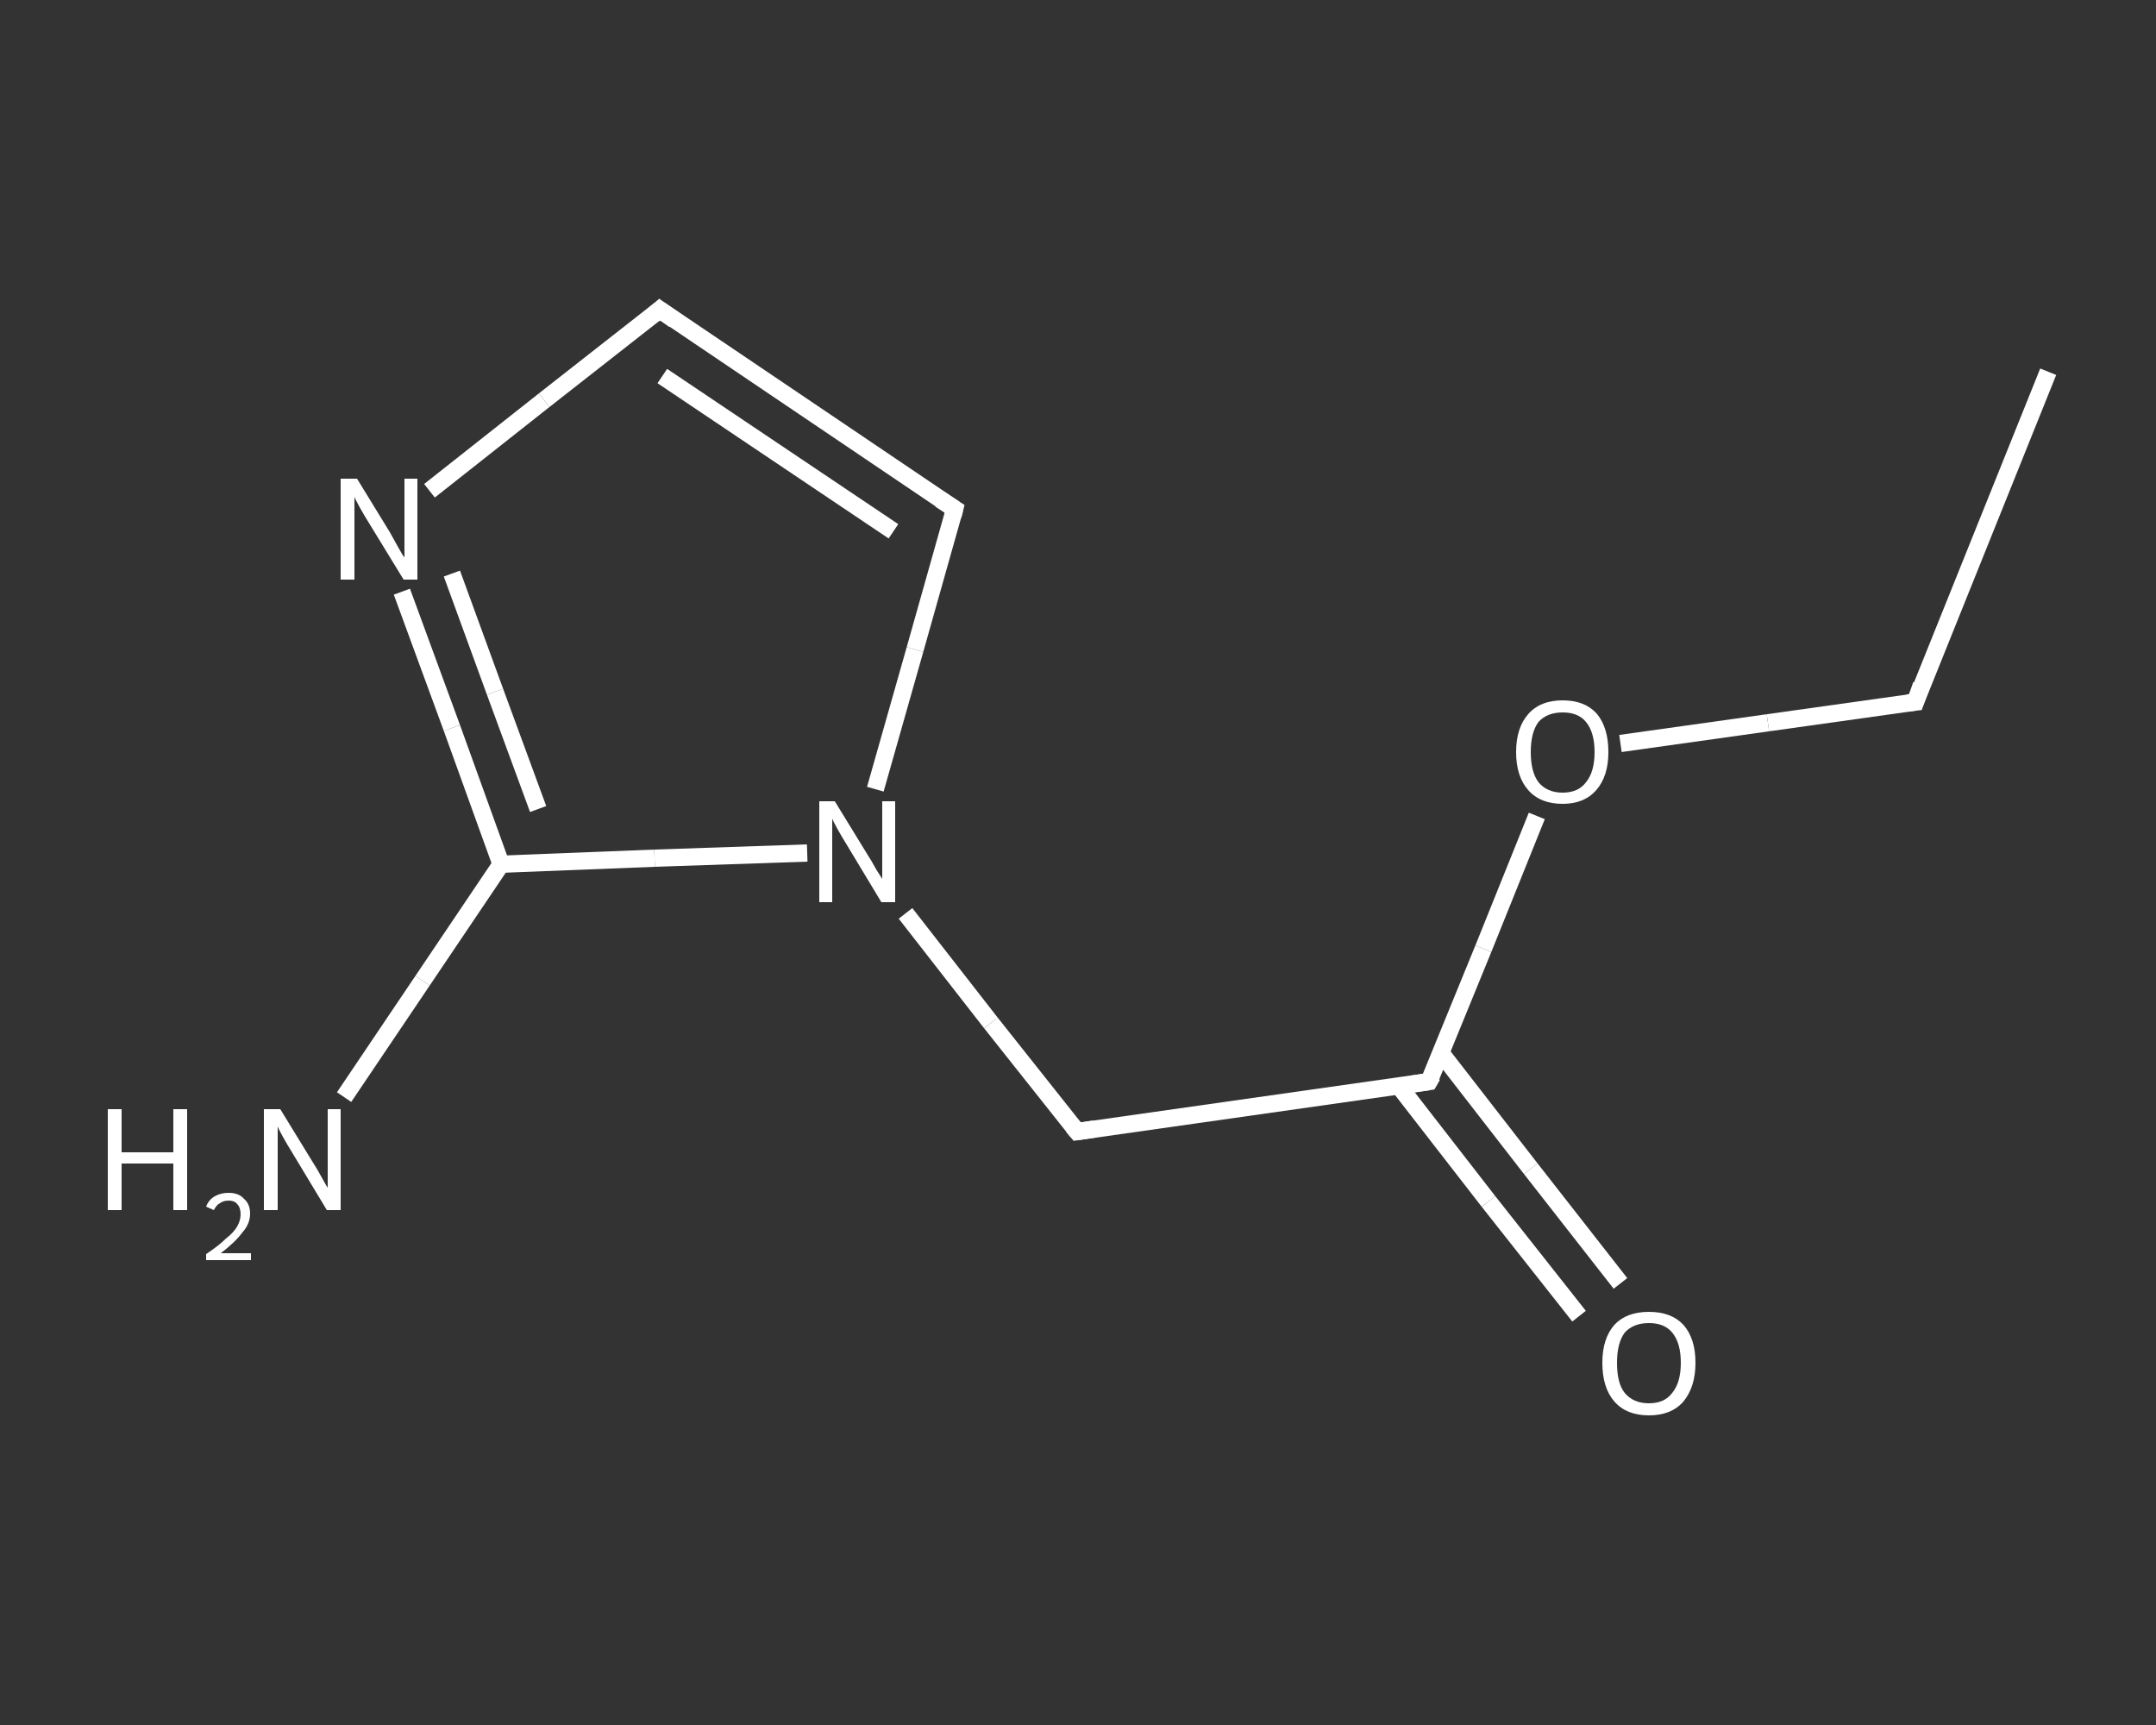 <?xml version='1.0' encoding='iso-8859-1'?>
<svg version='1.1' baseProfile='full'
              xmlns='http://www.w3.org/2000/svg'
                      xmlns:rdkit='http://www.rdkit.org/xml'
                      xmlns:xlink='http://www.w3.org/1999/xlink'
                  xml:space='preserve'
width='250px' height='200px' viewBox='0 0 250 200'>
<rect x="0" y="0" width="250" height="200" fill="#333333" stroke="none"/>
<!-- END OF HEADER -->
<rect style='opacity:1.0;fill:transparent;stroke:none' width='250.0' height='200.0' x='0.0' y='0.0'> </rect>
<path class='bond-0 atom-0 atom-1' d='M 237.5,43.1 L 222.1,81.4' style='fill:none;fill-rule:evenodd;stroke:#FFFFFF;stroke-width:2.0px;stroke-linecap:butt;stroke-linejoin:miter;stroke-opacity:1' />
<path class='bond-1 atom-1 atom-2' d='M 222.1,81.4 L 205.0,83.8' style='fill:none;fill-rule:evenodd;stroke:#FFFFFF;stroke-width:2.0px;stroke-linecap:butt;stroke-linejoin:miter;stroke-opacity:1' />
<path class='bond-1 atom-1 atom-2' d='M 205.0,83.8 L 187.9,86.2' style='fill:none;fill-rule:evenodd;stroke:#FFFFFF;stroke-width:2.0px;stroke-linecap:butt;stroke-linejoin:miter;stroke-opacity:1' />
<path class='bond-2 atom-2 atom-3' d='M 178.2,94.6 L 172.0,110.0' style='fill:none;fill-rule:evenodd;stroke:#FFFFFF;stroke-width:2.0px;stroke-linecap:butt;stroke-linejoin:miter;stroke-opacity:1' />
<path class='bond-2 atom-2 atom-3' d='M 172.0,110.0 L 165.7,125.4' style='fill:none;fill-rule:evenodd;stroke:#FFFFFF;stroke-width:2.0px;stroke-linecap:butt;stroke-linejoin:miter;stroke-opacity:1' />
<path class='bond-3 atom-3 atom-4' d='M 162.2,125.9 L 172.6,139.3' style='fill:none;fill-rule:evenodd;stroke:#FFFFFF;stroke-width:2.0px;stroke-linecap:butt;stroke-linejoin:miter;stroke-opacity:1' />
<path class='bond-3 atom-3 atom-4' d='M 172.6,139.3 L 183.1,152.6' style='fill:none;fill-rule:evenodd;stroke:#FFFFFF;stroke-width:2.0px;stroke-linecap:butt;stroke-linejoin:miter;stroke-opacity:1' />
<path class='bond-3 atom-3 atom-4' d='M 167.1,122.1 L 177.5,135.5' style='fill:none;fill-rule:evenodd;stroke:#FFFFFF;stroke-width:2.0px;stroke-linecap:butt;stroke-linejoin:miter;stroke-opacity:1' />
<path class='bond-3 atom-3 atom-4' d='M 177.5,135.5 L 187.9,148.8' style='fill:none;fill-rule:evenodd;stroke:#FFFFFF;stroke-width:2.0px;stroke-linecap:butt;stroke-linejoin:miter;stroke-opacity:1' />
<path class='bond-4 atom-3 atom-5' d='M 165.7,125.4 L 124.9,131.2' style='fill:none;fill-rule:evenodd;stroke:#FFFFFF;stroke-width:2.0px;stroke-linecap:butt;stroke-linejoin:miter;stroke-opacity:1' />
<path class='bond-5 atom-5 atom-6' d='M 124.9,131.2 L 114.9,118.6' style='fill:none;fill-rule:evenodd;stroke:#FFFFFF;stroke-width:2.0px;stroke-linecap:butt;stroke-linejoin:miter;stroke-opacity:1' />
<path class='bond-5 atom-5 atom-6' d='M 114.9,118.6 L 105.0,105.9' style='fill:none;fill-rule:evenodd;stroke:#FFFFFF;stroke-width:2.0px;stroke-linecap:butt;stroke-linejoin:miter;stroke-opacity:1' />
<path class='bond-6 atom-6 atom-7' d='M 101.5,91.5 L 106.1,75.3' style='fill:none;fill-rule:evenodd;stroke:#FFFFFF;stroke-width:2.0px;stroke-linecap:butt;stroke-linejoin:miter;stroke-opacity:1' />
<path class='bond-6 atom-6 atom-7' d='M 106.1,75.3 L 110.7,59.0' style='fill:none;fill-rule:evenodd;stroke:#FFFFFF;stroke-width:2.0px;stroke-linecap:butt;stroke-linejoin:miter;stroke-opacity:1' />
<path class='bond-7 atom-7 atom-8' d='M 110.7,59.0 L 76.5,35.9' style='fill:none;fill-rule:evenodd;stroke:#FFFFFF;stroke-width:2.0px;stroke-linecap:butt;stroke-linejoin:miter;stroke-opacity:1' />
<path class='bond-7 atom-7 atom-8' d='M 103.6,61.6 L 76.8,43.6' style='fill:none;fill-rule:evenodd;stroke:#FFFFFF;stroke-width:2.0px;stroke-linecap:butt;stroke-linejoin:miter;stroke-opacity:1' />
<path class='bond-8 atom-8 atom-9' d='M 76.5,35.9 L 63.1,46.4' style='fill:none;fill-rule:evenodd;stroke:#FFFFFF;stroke-width:2.0px;stroke-linecap:butt;stroke-linejoin:miter;stroke-opacity:1' />
<path class='bond-8 atom-8 atom-9' d='M 63.1,46.4 L 49.8,56.9' style='fill:none;fill-rule:evenodd;stroke:#FFFFFF;stroke-width:2.0px;stroke-linecap:butt;stroke-linejoin:miter;stroke-opacity:1' />
<path class='bond-9 atom-9 atom-10' d='M 46.6,68.6 L 52.4,84.4' style='fill:none;fill-rule:evenodd;stroke:#FFFFFF;stroke-width:2.0px;stroke-linecap:butt;stroke-linejoin:miter;stroke-opacity:1' />
<path class='bond-9 atom-9 atom-10' d='M 52.4,84.4 L 58.1,100.2' style='fill:none;fill-rule:evenodd;stroke:#FFFFFF;stroke-width:2.0px;stroke-linecap:butt;stroke-linejoin:miter;stroke-opacity:1' />
<path class='bond-9 atom-9 atom-10' d='M 52.4,66.5 L 57.4,80.2' style='fill:none;fill-rule:evenodd;stroke:#FFFFFF;stroke-width:2.0px;stroke-linecap:butt;stroke-linejoin:miter;stroke-opacity:1' />
<path class='bond-9 atom-9 atom-10' d='M 57.4,80.2 L 62.4,93.8' style='fill:none;fill-rule:evenodd;stroke:#FFFFFF;stroke-width:2.0px;stroke-linecap:butt;stroke-linejoin:miter;stroke-opacity:1' />
<path class='bond-10 atom-10 atom-11' d='M 58.1,100.2 L 49.0,113.7' style='fill:none;fill-rule:evenodd;stroke:#FFFFFF;stroke-width:2.0px;stroke-linecap:butt;stroke-linejoin:miter;stroke-opacity:1' />
<path class='bond-10 atom-10 atom-11' d='M 49.0,113.7 L 39.9,127.2' style='fill:none;fill-rule:evenodd;stroke:#FFFFFF;stroke-width:2.0px;stroke-linecap:butt;stroke-linejoin:miter;stroke-opacity:1' />
<path class='bond-11 atom-10 atom-6' d='M 58.1,100.2 L 75.9,99.5' style='fill:none;fill-rule:evenodd;stroke:#FFFFFF;stroke-width:2.0px;stroke-linecap:butt;stroke-linejoin:miter;stroke-opacity:1' />
<path class='bond-11 atom-10 atom-6' d='M 75.9,99.5 L 93.6,98.9' style='fill:none;fill-rule:evenodd;stroke:#FFFFFF;stroke-width:2.0px;stroke-linecap:butt;stroke-linejoin:miter;stroke-opacity:1' />
<path d='M 222.8,79.4 L 222.1,81.4 L 221.2,81.5' style='fill:none;stroke:#FFFFFF;stroke-width:2.0px;stroke-linecap:butt;stroke-linejoin:miter;stroke-opacity:1;' />
<path d='M 166.1,124.7 L 165.7,125.4 L 163.7,125.7' style='fill:none;stroke:#FFFFFF;stroke-width:2.0px;stroke-linecap:butt;stroke-linejoin:miter;stroke-opacity:1;' />
<path d='M 126.9,130.9 L 124.9,131.2 L 124.4,130.6' style='fill:none;stroke:#FFFFFF;stroke-width:2.0px;stroke-linecap:butt;stroke-linejoin:miter;stroke-opacity:1;' />
<path d='M 110.5,59.8 L 110.7,59.0 L 109.0,57.9' style='fill:none;stroke:#FFFFFF;stroke-width:2.0px;stroke-linecap:butt;stroke-linejoin:miter;stroke-opacity:1;' />
<path d='M 78.2,37.1 L 76.5,35.9 L 75.8,36.5' style='fill:none;stroke:#FFFFFF;stroke-width:2.0px;stroke-linecap:butt;stroke-linejoin:miter;stroke-opacity:1;' />
<path class='atom-2' d='M 175.8 87.2
Q 175.8 84.4, 177.2 82.8
Q 178.6 81.2, 181.2 81.2
Q 183.8 81.2, 185.2 82.8
Q 186.5 84.4, 186.5 87.2
Q 186.5 90.0, 185.1 91.6
Q 183.7 93.2, 181.2 93.2
Q 178.6 93.2, 177.2 91.6
Q 175.8 90.0, 175.8 87.2
M 181.2 91.9
Q 183.0 91.9, 183.9 90.7
Q 184.9 89.5, 184.9 87.2
Q 184.9 84.9, 183.9 83.7
Q 183.0 82.6, 181.2 82.6
Q 179.4 82.6, 178.4 83.7
Q 177.5 84.9, 177.5 87.2
Q 177.5 89.5, 178.4 90.7
Q 179.4 91.9, 181.2 91.9
' fill='#FFFFFF'/>
<path class='atom-4' d='M 185.8 158.0
Q 185.8 155.2, 187.2 153.6
Q 188.6 152.1, 191.2 152.1
Q 193.8 152.1, 195.2 153.6
Q 196.6 155.2, 196.6 158.0
Q 196.6 160.8, 195.2 162.5
Q 193.8 164.1, 191.2 164.1
Q 188.6 164.1, 187.2 162.5
Q 185.8 160.9, 185.8 158.0
M 191.2 162.7
Q 193.0 162.7, 193.9 161.5
Q 194.9 160.3, 194.9 158.0
Q 194.9 155.7, 193.9 154.5
Q 193.0 153.4, 191.2 153.4
Q 189.4 153.4, 188.4 154.5
Q 187.5 155.7, 187.5 158.0
Q 187.5 160.4, 188.4 161.5
Q 189.4 162.7, 191.2 162.7
' fill='#FFFFFF'/>
<path class='atom-6' d='M 96.8 92.9
L 100.6 99.1
Q 101.0 99.7, 101.6 100.8
Q 102.3 101.9, 102.3 101.9
L 102.3 92.9
L 103.8 92.9
L 103.8 104.6
L 102.2 104.6
L 98.1 97.8
Q 97.6 97.0, 97.1 96.1
Q 96.6 95.2, 96.5 94.9
L 96.5 104.6
L 95.0 104.6
L 95.0 92.9
L 96.8 92.9
' fill='#FFFFFF'/>
<path class='atom-9' d='M 41.4 55.5
L 45.2 61.7
Q 45.6 62.4, 46.2 63.5
Q 46.8 64.6, 46.9 64.6
L 46.9 55.5
L 48.4 55.5
L 48.4 67.2
L 46.8 67.2
L 42.7 60.5
Q 42.2 59.7, 41.7 58.8
Q 41.2 57.9, 41.1 57.6
L 41.1 67.2
L 39.5 67.2
L 39.5 55.5
L 41.4 55.5
' fill='#FFFFFF'/>
<path class='atom-11' d='M 12.5 128.6
L 14.1 128.6
L 14.1 133.6
L 20.1 133.6
L 20.1 128.6
L 21.7 128.6
L 21.7 140.3
L 20.1 140.3
L 20.1 134.9
L 14.1 134.9
L 14.1 140.3
L 12.5 140.3
L 12.5 128.6
' fill='#FFFFFF'/>
<path class='atom-11' d='M 23.9 139.9
Q 24.2 139.1, 24.9 138.7
Q 25.6 138.3, 26.5 138.3
Q 27.7 138.3, 28.3 139.0
Q 29.0 139.6, 29.0 140.7
Q 29.0 141.9, 28.1 142.9
Q 27.3 144.0, 25.6 145.3
L 29.1 145.3
L 29.1 146.1
L 23.9 146.1
L 23.9 145.4
Q 25.4 144.4, 26.2 143.6
Q 27.1 142.9, 27.5 142.2
Q 27.9 141.5, 27.9 140.8
Q 27.9 140.0, 27.5 139.6
Q 27.2 139.2, 26.5 139.2
Q 25.9 139.2, 25.5 139.5
Q 25.1 139.7, 24.8 140.3
L 23.9 139.9
' fill='#FFFFFF'/>
<path class='atom-11' d='M 32.5 128.6
L 36.3 134.8
Q 36.7 135.4, 37.3 136.5
Q 37.9 137.6, 38.0 137.7
L 38.0 128.6
L 39.5 128.6
L 39.5 140.3
L 37.9 140.3
L 33.8 133.5
Q 33.3 132.7, 32.8 131.8
Q 32.3 130.9, 32.2 130.6
L 32.2 140.3
L 30.6 140.3
L 30.6 128.6
L 32.5 128.6
' fill='#FFFFFF'/>
</svg>
